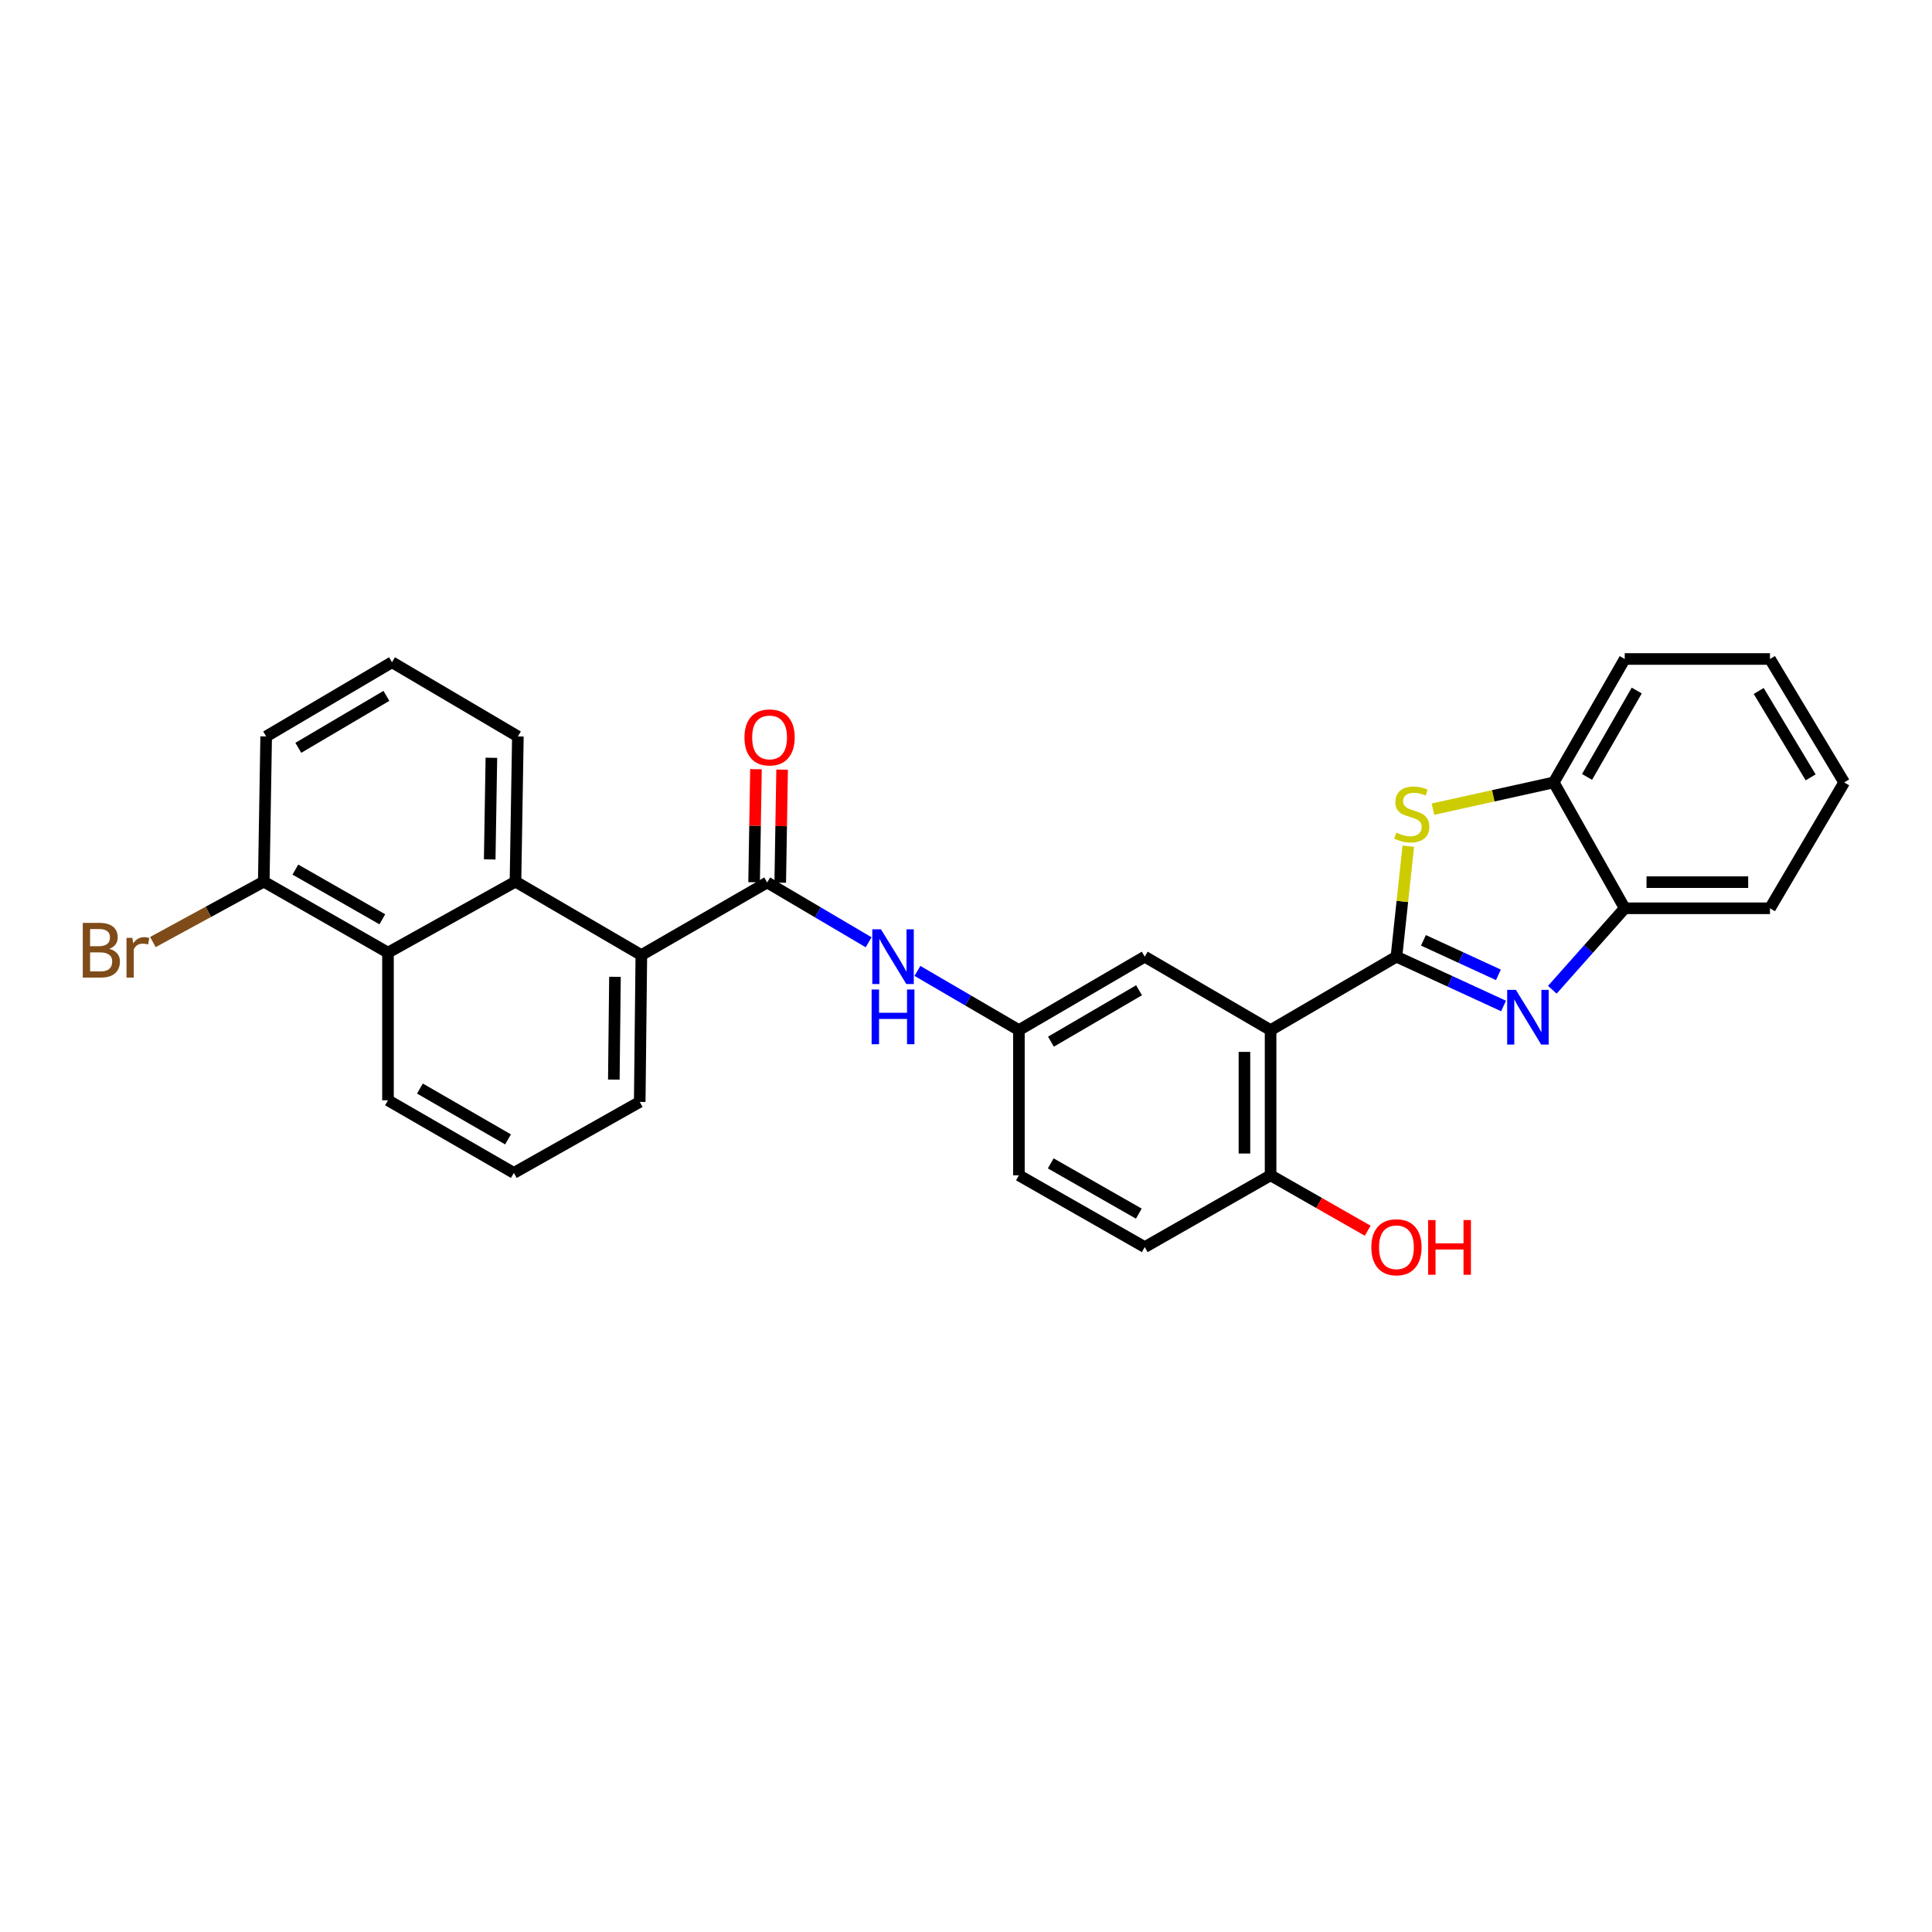 <?xml version='1.0' encoding='iso-8859-1'?>
<svg version='1.1' baseProfile='full'
              xmlns='http://www.w3.org/2000/svg'
                      xmlns:rdkit='http://www.rdkit.org/xml'
                      xmlns:xlink='http://www.w3.org/1999/xlink'
                  xml:space='preserve'
width='1000px' height='1000px' viewBox='0 0 1000 1000'>
<!-- END OF HEADER -->
<rect style='opacity:1.0;fill:#FFFFFF;stroke:none' width='1000' height='1000' x='0' y='0'> </rect>
<path class='bond-0' d='M 722.793,495.175 L 750.515,507.934' style='fill:none;fill-rule:evenodd;stroke:#000000;stroke-width:6px;stroke-linecap:butt;stroke-linejoin:miter;stroke-opacity:1' />
<path class='bond-0' d='M 750.515,507.934 L 778.237,520.693' style='fill:none;fill-rule:evenodd;stroke:#0000FF;stroke-width:6px;stroke-linecap:butt;stroke-linejoin:miter;stroke-opacity:1' />
<path class='bond-0' d='M 736.765,486.714 L 756.171,495.646' style='fill:none;fill-rule:evenodd;stroke:#000000;stroke-width:6px;stroke-linecap:butt;stroke-linejoin:miter;stroke-opacity:1' />
<path class='bond-0' d='M 756.171,495.646 L 775.576,504.577' style='fill:none;fill-rule:evenodd;stroke:#0000FF;stroke-width:6px;stroke-linecap:butt;stroke-linejoin:miter;stroke-opacity:1' />
<path class='bond-1' d='M 722.793,495.175 L 657.652,533.187' style='fill:none;fill-rule:evenodd;stroke:#000000;stroke-width:6px;stroke-linecap:butt;stroke-linejoin:miter;stroke-opacity:1' />
<path class='bond-2' d='M 722.793,495.175 L 725.863,466.581' style='fill:none;fill-rule:evenodd;stroke:#000000;stroke-width:6px;stroke-linecap:butt;stroke-linejoin:miter;stroke-opacity:1' />
<path class='bond-2' d='M 725.863,466.581 L 728.932,437.987' style='fill:none;fill-rule:evenodd;stroke:#CCCC00;stroke-width:6px;stroke-linecap:butt;stroke-linejoin:miter;stroke-opacity:1' />
<path class='bond-6' d='M 803.476,512.295 L 822.219,491.211' style='fill:none;fill-rule:evenodd;stroke:#0000FF;stroke-width:6px;stroke-linecap:butt;stroke-linejoin:miter;stroke-opacity:1' />
<path class='bond-6' d='M 822.219,491.211 L 840.961,470.127' style='fill:none;fill-rule:evenodd;stroke:#000000;stroke-width:6px;stroke-linecap:butt;stroke-linejoin:miter;stroke-opacity:1' />
<path class='bond-10' d='M 657.652,533.187 L 657.652,608.338' style='fill:none;fill-rule:evenodd;stroke:#000000;stroke-width:6px;stroke-linecap:butt;stroke-linejoin:miter;stroke-opacity:1' />
<path class='bond-10' d='M 644.124,544.459 L 644.124,597.065' style='fill:none;fill-rule:evenodd;stroke:#000000;stroke-width:6px;stroke-linecap:butt;stroke-linejoin:miter;stroke-opacity:1' />
<path class='bond-11' d='M 657.652,533.187 L 592.518,495.175' style='fill:none;fill-rule:evenodd;stroke:#000000;stroke-width:6px;stroke-linecap:butt;stroke-linejoin:miter;stroke-opacity:1' />
<path class='bond-8' d='M 741.691,418.821 L 772.951,411.9' style='fill:none;fill-rule:evenodd;stroke:#CCCC00;stroke-width:6px;stroke-linecap:butt;stroke-linejoin:miter;stroke-opacity:1' />
<path class='bond-8' d='M 772.951,411.9 L 804.212,404.978' style='fill:none;fill-rule:evenodd;stroke:#000000;stroke-width:6px;stroke-linecap:butt;stroke-linejoin:miter;stroke-opacity:1' />
<path class='bond-3' d='M 397.086,456.758 L 423.345,472.242' style='fill:none;fill-rule:evenodd;stroke:#000000;stroke-width:6px;stroke-linecap:butt;stroke-linejoin:miter;stroke-opacity:1' />
<path class='bond-3' d='M 423.345,472.242 L 449.604,487.727' style='fill:none;fill-rule:evenodd;stroke:#0000FF;stroke-width:6px;stroke-linecap:butt;stroke-linejoin:miter;stroke-opacity:1' />
<path class='bond-4' d='M 397.086,456.758 L 331.96,494.348' style='fill:none;fill-rule:evenodd;stroke:#000000;stroke-width:6px;stroke-linecap:butt;stroke-linejoin:miter;stroke-opacity:1' />
<path class='bond-13' d='M 403.849,456.87 L 404.335,427.614' style='fill:none;fill-rule:evenodd;stroke:#000000;stroke-width:6px;stroke-linecap:butt;stroke-linejoin:miter;stroke-opacity:1' />
<path class='bond-13' d='M 404.335,427.614 L 404.82,398.357' style='fill:none;fill-rule:evenodd;stroke:#FF0000;stroke-width:6px;stroke-linecap:butt;stroke-linejoin:miter;stroke-opacity:1' />
<path class='bond-13' d='M 390.324,456.645 L 390.809,427.389' style='fill:none;fill-rule:evenodd;stroke:#000000;stroke-width:6px;stroke-linecap:butt;stroke-linejoin:miter;stroke-opacity:1' />
<path class='bond-13' d='M 390.809,427.389 L 391.295,398.133' style='fill:none;fill-rule:evenodd;stroke:#FF0000;stroke-width:6px;stroke-linecap:butt;stroke-linejoin:miter;stroke-opacity:1' />
<path class='bond-5' d='M 331.96,494.348 L 266.811,456.329' style='fill:none;fill-rule:evenodd;stroke:#000000;stroke-width:6px;stroke-linecap:butt;stroke-linejoin:miter;stroke-opacity:1' />
<path class='bond-20' d='M 331.96,494.348 L 331.118,570.342' style='fill:none;fill-rule:evenodd;stroke:#000000;stroke-width:6px;stroke-linecap:butt;stroke-linejoin:miter;stroke-opacity:1' />
<path class='bond-20' d='M 318.307,505.598 L 317.718,558.793' style='fill:none;fill-rule:evenodd;stroke:#000000;stroke-width:6px;stroke-linecap:butt;stroke-linejoin:miter;stroke-opacity:1' />
<path class='bond-9' d='M 266.811,456.329 L 200.82,493.078' style='fill:none;fill-rule:evenodd;stroke:#000000;stroke-width:6px;stroke-linecap:butt;stroke-linejoin:miter;stroke-opacity:1' />
<path class='bond-19' d='M 266.811,456.329 L 268.051,381.178' style='fill:none;fill-rule:evenodd;stroke:#000000;stroke-width:6px;stroke-linecap:butt;stroke-linejoin:miter;stroke-opacity:1' />
<path class='bond-19' d='M 253.472,444.833 L 254.34,392.227' style='fill:none;fill-rule:evenodd;stroke:#000000;stroke-width:6px;stroke-linecap:butt;stroke-linejoin:miter;stroke-opacity:1' />
<path class='bond-24' d='M 840.961,470.127 L 916.135,470.127' style='fill:none;fill-rule:evenodd;stroke:#000000;stroke-width:6px;stroke-linecap:butt;stroke-linejoin:miter;stroke-opacity:1' />
<path class='bond-24' d='M 852.238,456.6 L 904.859,456.6' style='fill:none;fill-rule:evenodd;stroke:#000000;stroke-width:6px;stroke-linecap:butt;stroke-linejoin:miter;stroke-opacity:1' />
<path class='bond-29' d='M 840.961,470.127 L 804.212,404.978' style='fill:none;fill-rule:evenodd;stroke:#000000;stroke-width:6px;stroke-linecap:butt;stroke-linejoin:miter;stroke-opacity:1' />
<path class='bond-7' d='M 474.861,502.542 L 501.122,517.864' style='fill:none;fill-rule:evenodd;stroke:#0000FF;stroke-width:6px;stroke-linecap:butt;stroke-linejoin:miter;stroke-opacity:1' />
<path class='bond-7' d='M 501.122,517.864 L 527.384,533.187' style='fill:none;fill-rule:evenodd;stroke:#000000;stroke-width:6px;stroke-linecap:butt;stroke-linejoin:miter;stroke-opacity:1' />
<path class='bond-25' d='M 804.212,404.978 L 840.961,341.092' style='fill:none;fill-rule:evenodd;stroke:#000000;stroke-width:6px;stroke-linecap:butt;stroke-linejoin:miter;stroke-opacity:1' />
<path class='bond-25' d='M 821.45,402.14 L 847.175,357.42' style='fill:none;fill-rule:evenodd;stroke:#000000;stroke-width:6px;stroke-linecap:butt;stroke-linejoin:miter;stroke-opacity:1' />
<path class='bond-14' d='M 200.82,493.078 L 136.528,456.329' style='fill:none;fill-rule:evenodd;stroke:#000000;stroke-width:6px;stroke-linecap:butt;stroke-linejoin:miter;stroke-opacity:1' />
<path class='bond-14' d='M 197.89,475.822 L 152.885,450.097' style='fill:none;fill-rule:evenodd;stroke:#000000;stroke-width:6px;stroke-linecap:butt;stroke-linejoin:miter;stroke-opacity:1' />
<path class='bond-32' d='M 200.82,493.078 L 200.82,569.507' style='fill:none;fill-rule:evenodd;stroke:#000000;stroke-width:6px;stroke-linecap:butt;stroke-linejoin:miter;stroke-opacity:1' />
<path class='bond-15' d='M 657.652,608.338 L 592.518,645.501' style='fill:none;fill-rule:evenodd;stroke:#000000;stroke-width:6px;stroke-linecap:butt;stroke-linejoin:miter;stroke-opacity:1' />
<path class='bond-18' d='M 657.652,608.338 L 682.785,622.676' style='fill:none;fill-rule:evenodd;stroke:#000000;stroke-width:6px;stroke-linecap:butt;stroke-linejoin:miter;stroke-opacity:1' />
<path class='bond-18' d='M 682.785,622.676 L 707.918,637.015' style='fill:none;fill-rule:evenodd;stroke:#FF0000;stroke-width:6px;stroke-linecap:butt;stroke-linejoin:miter;stroke-opacity:1' />
<path class='bond-12' d='M 592.518,495.175 L 527.384,533.187' style='fill:none;fill-rule:evenodd;stroke:#000000;stroke-width:6px;stroke-linecap:butt;stroke-linejoin:miter;stroke-opacity:1' />
<path class='bond-12' d='M 589.566,512.56 L 543.972,539.168' style='fill:none;fill-rule:evenodd;stroke:#000000;stroke-width:6px;stroke-linecap:butt;stroke-linejoin:miter;stroke-opacity:1' />
<path class='bond-16' d='M 527.384,533.187 L 527.384,608.338' style='fill:none;fill-rule:evenodd;stroke:#000000;stroke-width:6px;stroke-linecap:butt;stroke-linejoin:miter;stroke-opacity:1' />
<path class='bond-17' d='M 136.528,456.329 L 107.831,471.967' style='fill:none;fill-rule:evenodd;stroke:#000000;stroke-width:6px;stroke-linecap:butt;stroke-linejoin:miter;stroke-opacity:1' />
<path class='bond-17' d='M 107.831,471.967 L 79.134,487.605' style='fill:none;fill-rule:evenodd;stroke:#7F4C19;stroke-width:6px;stroke-linecap:butt;stroke-linejoin:miter;stroke-opacity:1' />
<path class='bond-33' d='M 136.528,456.329 L 137.768,381.178' style='fill:none;fill-rule:evenodd;stroke:#000000;stroke-width:6px;stroke-linecap:butt;stroke-linejoin:miter;stroke-opacity:1' />
<path class='bond-30' d='M 592.518,645.501 L 527.384,608.338' style='fill:none;fill-rule:evenodd;stroke:#000000;stroke-width:6px;stroke-linecap:butt;stroke-linejoin:miter;stroke-opacity:1' />
<path class='bond-30' d='M 589.451,628.177 L 543.858,602.163' style='fill:none;fill-rule:evenodd;stroke:#000000;stroke-width:6px;stroke-linecap:butt;stroke-linejoin:miter;stroke-opacity:1' />
<path class='bond-23' d='M 268.051,381.178 L 202.902,342.775' style='fill:none;fill-rule:evenodd;stroke:#000000;stroke-width:6px;stroke-linecap:butt;stroke-linejoin:miter;stroke-opacity:1' />
<path class='bond-22' d='M 331.118,570.342 L 265.969,607.098' style='fill:none;fill-rule:evenodd;stroke:#000000;stroke-width:6px;stroke-linecap:butt;stroke-linejoin:miter;stroke-opacity:1' />
<path class='bond-21' d='M 200.82,569.507 L 265.969,607.098' style='fill:none;fill-rule:evenodd;stroke:#000000;stroke-width:6px;stroke-linecap:butt;stroke-linejoin:miter;stroke-opacity:1' />
<path class='bond-21' d='M 217.353,563.429 L 262.958,589.743' style='fill:none;fill-rule:evenodd;stroke:#000000;stroke-width:6px;stroke-linecap:butt;stroke-linejoin:miter;stroke-opacity:1' />
<path class='bond-26' d='M 202.902,342.775 L 137.768,381.178' style='fill:none;fill-rule:evenodd;stroke:#000000;stroke-width:6px;stroke-linecap:butt;stroke-linejoin:miter;stroke-opacity:1' />
<path class='bond-26' d='M 200.002,360.188 L 154.409,387.07' style='fill:none;fill-rule:evenodd;stroke:#000000;stroke-width:6px;stroke-linecap:butt;stroke-linejoin:miter;stroke-opacity:1' />
<path class='bond-28' d='M 916.135,470.127 L 954.545,404.978' style='fill:none;fill-rule:evenodd;stroke:#000000;stroke-width:6px;stroke-linecap:butt;stroke-linejoin:miter;stroke-opacity:1' />
<path class='bond-27' d='M 840.961,341.092 L 916.135,341.092' style='fill:none;fill-rule:evenodd;stroke:#000000;stroke-width:6px;stroke-linecap:butt;stroke-linejoin:miter;stroke-opacity:1' />
<path class='bond-31' d='M 916.135,341.092 L 954.545,404.978' style='fill:none;fill-rule:evenodd;stroke:#000000;stroke-width:6px;stroke-linecap:butt;stroke-linejoin:miter;stroke-opacity:1' />
<path class='bond-31' d='M 910.304,357.645 L 937.191,402.365' style='fill:none;fill-rule:evenodd;stroke:#000000;stroke-width:6px;stroke-linecap:butt;stroke-linejoin:miter;stroke-opacity:1' />
<path  class='atom-1' d='M 784.59 512.338
L 793.87 527.338
Q 794.79 528.818, 796.27 531.498
Q 797.75 534.178, 797.83 534.338
L 797.83 512.338
L 801.59 512.338
L 801.59 540.658
L 797.71 540.658
L 787.75 524.258
Q 786.59 522.338, 785.35 520.138
Q 784.15 517.938, 783.79 517.258
L 783.79 540.658
L 780.11 540.658
L 780.11 512.338
L 784.59 512.338
' fill='#0000FF'/>
<path  class='atom-3' d='M 722.729 430.968
Q 723.049 431.088, 724.369 431.648
Q 725.689 432.208, 727.129 432.568
Q 728.609 432.888, 730.049 432.888
Q 732.729 432.888, 734.289 431.608
Q 735.849 430.288, 735.849 428.008
Q 735.849 426.448, 735.049 425.488
Q 734.289 424.528, 733.089 424.008
Q 731.889 423.488, 729.889 422.888
Q 727.369 422.128, 725.849 421.408
Q 724.369 420.688, 723.289 419.168
Q 722.249 417.648, 722.249 415.088
Q 722.249 411.528, 724.649 409.328
Q 727.089 407.128, 731.889 407.128
Q 735.169 407.128, 738.889 408.688
L 737.969 411.768
Q 734.569 410.368, 732.009 410.368
Q 729.249 410.368, 727.729 411.528
Q 726.209 412.648, 726.249 414.608
Q 726.249 416.128, 727.009 417.048
Q 727.809 417.968, 728.929 418.488
Q 730.089 419.008, 732.009 419.608
Q 734.569 420.408, 736.089 421.208
Q 737.609 422.008, 738.689 423.648
Q 739.809 425.248, 739.809 428.008
Q 739.809 431.928, 737.169 434.048
Q 734.569 436.128, 730.209 436.128
Q 727.689 436.128, 725.769 435.568
Q 723.889 435.048, 721.649 434.128
L 722.729 430.968
' fill='#CCCC00'/>
<path  class='atom-8' d='M 455.975 481.015
L 465.255 496.015
Q 466.175 497.495, 467.655 500.175
Q 469.135 502.855, 469.215 503.015
L 469.215 481.015
L 472.975 481.015
L 472.975 509.335
L 469.095 509.335
L 459.135 492.935
Q 457.975 491.015, 456.735 488.815
Q 455.535 486.615, 455.175 485.935
L 455.175 509.335
L 451.495 509.335
L 451.495 481.015
L 455.975 481.015
' fill='#0000FF'/>
<path  class='atom-8' d='M 451.155 512.167
L 454.995 512.167
L 454.995 524.207
L 469.475 524.207
L 469.475 512.167
L 473.315 512.167
L 473.315 540.487
L 469.475 540.487
L 469.475 527.407
L 454.995 527.407
L 454.995 540.487
L 451.155 540.487
L 451.155 512.167
' fill='#0000FF'/>
<path  class='atom-14' d='M 385.334 381.686
Q 385.334 374.886, 388.694 371.086
Q 392.054 367.286, 398.334 367.286
Q 404.614 367.286, 407.974 371.086
Q 411.334 374.886, 411.334 381.686
Q 411.334 388.566, 407.934 392.486
Q 404.534 396.366, 398.334 396.366
Q 392.094 396.366, 388.694 392.486
Q 385.334 388.606, 385.334 381.686
M 398.334 393.166
Q 402.654 393.166, 404.974 390.286
Q 407.334 387.366, 407.334 381.686
Q 407.334 376.126, 404.974 373.326
Q 402.654 370.486, 398.334 370.486
Q 394.014 370.486, 391.654 373.286
Q 389.334 376.086, 389.334 381.686
Q 389.334 387.406, 391.654 390.286
Q 394.014 393.166, 398.334 393.166
' fill='#FF0000'/>
<path  class='atom-18' d='M 56.599 491.111
Q 59.319 491.871, 60.679 493.551
Q 62.08 495.191, 62.08 497.631
Q 62.08 501.551, 59.559 503.791
Q 57.08 505.991, 52.359 505.991
L 42.84 505.991
L 42.84 477.671
L 51.2 477.671
Q 56.039 477.671, 58.48 479.631
Q 60.919 481.591, 60.919 485.191
Q 60.919 489.471, 56.599 491.111
M 46.639 480.871
L 46.639 489.751
L 51.2 489.751
Q 53.999 489.751, 55.44 488.631
Q 56.919 487.471, 56.919 485.191
Q 56.919 480.871, 51.2 480.871
L 46.639 480.871
M 52.359 502.791
Q 55.12 502.791, 56.599 501.471
Q 58.08 500.151, 58.08 497.631
Q 58.08 495.311, 56.44 494.151
Q 54.84 492.951, 51.76 492.951
L 46.639 492.951
L 46.639 502.791
L 52.359 502.791
' fill='#7F4C19'/>
<path  class='atom-18' d='M 68.519 485.431
L 68.96 488.271
Q 71.12 485.071, 74.639 485.071
Q 75.76 485.071, 77.279 485.471
L 76.68 488.831
Q 74.96 488.431, 73.999 488.431
Q 72.32 488.431, 71.2 489.111
Q 70.12 489.751, 69.24 491.311
L 69.24 505.991
L 65.48 505.991
L 65.48 485.431
L 68.519 485.431
' fill='#7F4C19'/>
<path  class='atom-19' d='M 709.793 645.581
Q 709.793 638.781, 713.153 634.981
Q 716.513 631.181, 722.793 631.181
Q 729.073 631.181, 732.433 634.981
Q 735.793 638.781, 735.793 645.581
Q 735.793 652.461, 732.393 656.381
Q 728.993 660.261, 722.793 660.261
Q 716.553 660.261, 713.153 656.381
Q 709.793 652.501, 709.793 645.581
M 722.793 657.061
Q 727.113 657.061, 729.433 654.181
Q 731.793 651.261, 731.793 645.581
Q 731.793 640.021, 729.433 637.221
Q 727.113 634.381, 722.793 634.381
Q 718.473 634.381, 716.113 637.181
Q 713.793 639.981, 713.793 645.581
Q 713.793 651.301, 716.113 654.181
Q 718.473 657.061, 722.793 657.061
' fill='#FF0000'/>
<path  class='atom-19' d='M 739.193 631.501
L 743.033 631.501
L 743.033 643.541
L 757.513 643.541
L 757.513 631.501
L 761.353 631.501
L 761.353 659.821
L 757.513 659.821
L 757.513 646.741
L 743.033 646.741
L 743.033 659.821
L 739.193 659.821
L 739.193 631.501
' fill='#FF0000'/>
</svg>
